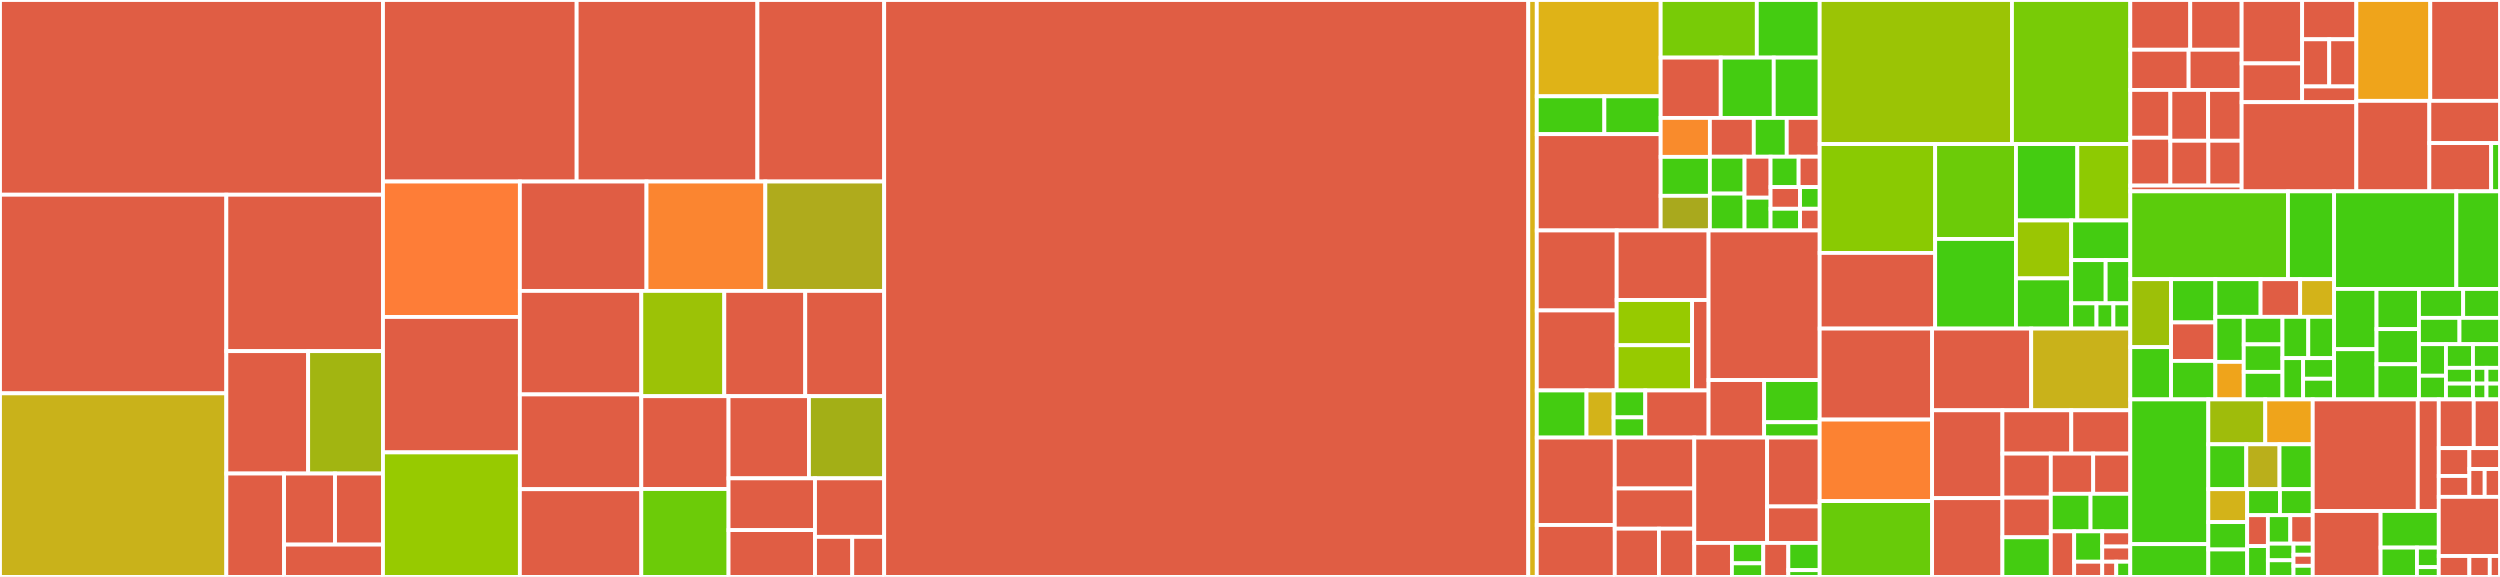 <svg baseProfile="full" width="650" height="150" viewBox="0 0 650 150" version="1.1"
xmlns="http://www.w3.org/2000/svg" xmlns:ev="http://www.w3.org/2001/xml-events"
xmlns:xlink="http://www.w3.org/1999/xlink">

<rect x="0" y="0" width="650" height="150" fill="#333333" stroke="none"/>

<style>rect.s{mask:url(#mask);}</style>
<defs>
  <pattern id="white" width="4" height="4" patternUnits="userSpaceOnUse" patternTransform="rotate(45)">
    <rect width="2" height="2" transform="translate(0,0)" fill="white"></rect>
  </pattern>
  <mask id="mask">
    <rect x="0" y="0" width="100%" height="100%" fill="url(#white)"></rect>
  </mask>
</defs>

<rect x="0" y="0" width="99.579" height="50.627" fill="#e05d44" stroke="white" stroke-width="1" class=" tooltipped" data-content="sagas/requests/transactionRequest.js"><title>sagas/requests/transactionRequest.js</title></rect>
<rect x="0" y="50.627" width="58.849" height="51.645" fill="#e05d44" stroke="white" stroke-width="1" class=" tooltipped" data-content="sagas/requests/index.js"><title>sagas/requests/index.js</title></rect>
<rect x="0" y="102.271" width="58.849" height="47.729" fill="#c9b21a" stroke="white" stroke-width="1" class=" tooltipped" data-content="sagas/requests/disclosureRequest.js"><title>sagas/requests/disclosureRequest.js</title></rect>
<rect x="58.849" y="50.627" width="40.73" height="40.669" fill="#e05d44" stroke="white" stroke-width="1" class=" tooltipped" data-content="sagas/requests/eip712Request.js"><title>sagas/requests/eip712Request.js</title></rect>
<rect x="58.849" y="91.296" width="21.27" height="31.828" fill="#e05d44" stroke="white" stroke-width="1" class=" tooltipped" data-content="sagas/requests/personalSignRequest.js"><title>sagas/requests/personalSignRequest.js</title></rect>
<rect x="80.119" y="91.296" width="19.46" height="31.828" fill="#a2b511" stroke="white" stroke-width="1" class=" tooltipped" data-content="sagas/requests/addAttestations.js"><title>sagas/requests/addAttestations.js</title></rect>
<rect x="58.849" y="123.123" width="15.006" height="26.877" fill="#e05d44" stroke="white" stroke-width="1" class=" tooltipped" data-content="sagas/requests/verificationSignRequest.js"><title>sagas/requests/verificationSignRequest.js</title></rect>
<rect x="73.855" y="123.123" width="13.252" height="18.478" fill="#e05d44" stroke="white" stroke-width="1" class=" tooltipped" data-content="sagas/requests/connectionRequest.js"><title>sagas/requests/connectionRequest.js</title></rect>
<rect x="87.107" y="123.123" width="12.472" height="18.478" fill="#e05d44" stroke="white" stroke-width="1" class=" tooltipped" data-content="sagas/requests/propertyRequest.js"><title>sagas/requests/propertyRequest.js</title></rect>
<rect x="73.855" y="141.601" width="25.724" height="8.399" fill="#e05d44" stroke="white" stroke-width="1" class=" tooltipped" data-content="sagas/requests/infoRequest.js"><title>sagas/requests/infoRequest.js</title></rect>
<rect x="99.579" y="0" width="50.353" height="47.2" fill="#e05d44" stroke="white" stroke-width="1" class=" tooltipped" data-content="sagas/blockchain.js"><title>sagas/blockchain.js</title></rect>
<rect x="149.932" y="0" width="46.996" height="47.2" fill="#e05d44" stroke="white" stroke-width="1" class=" tooltipped" data-content="sagas/hubSaga.js"><title>sagas/hubSaga.js</title></rect>
<rect x="196.928" y="0" width="32.958" height="47.2" fill="#e05d44" stroke="white" stroke-width="1" class=" tooltipped" data-content="sagas/persona.js"><title>sagas/persona.js</title></rect>
<rect x="99.579" y="47.2" width="35.589" height="35.211" fill="#fe7d37" stroke="white" stroke-width="1" class=" tooltipped" data-content="sagas/keychain.js"><title>sagas/keychain.js</title></rect>
<rect x="99.579" y="82.411" width="35.589" height="35.211" fill="#e05d44" stroke="white" stroke-width="1" class=" tooltipped" data-content="sagas/notifications.js"><title>sagas/notifications.js</title></rect>
<rect x="99.579" y="117.622" width="35.589" height="32.378" fill="#97ca00" stroke="white" stroke-width="1" class=" tooltipped" data-content="sagas/migrationsSaga.ts"><title>sagas/migrationsSaga.ts</title></rect>
<rect x="135.168" y="47.2" width="32.923" height="28.437" fill="#e05d44" stroke="white" stroke-width="1" class=" tooltipped" data-content="sagas/stateSaver.js"><title>sagas/stateSaver.js</title></rect>
<rect x="168.092" y="47.2" width="30.897" height="28.437" fill="#fb8530" stroke="white" stroke-width="1" class=" tooltipped" data-content="sagas/pututu.js"><title>sagas/pututu.js</title></rect>
<rect x="198.989" y="47.2" width="30.897" height="28.437" fill="#afab1c" stroke="white" stroke-width="1" class=" tooltipped" data-content="sagas/migrations/MigrateLegacy.ts"><title>sagas/migrations/MigrateLegacy.ts</title></rect>
<rect x="135.168" y="75.637" width="31.573" height="26.917" fill="#e05d44" stroke="white" stroke-width="1" class=" tooltipped" data-content="sagas/startupSaga.js"><title>sagas/startupSaga.js</title></rect>
<rect x="135.168" y="102.554" width="31.573" height="24.636" fill="#e05d44" stroke="white" stroke-width="1" class=" tooltipped" data-content="sagas/metrics.js"><title>sagas/metrics.js</title></rect>
<rect x="135.168" y="127.189" width="31.573" height="22.811" fill="#e05d44" stroke="white" stroke-width="1" class=" tooltipped" data-content="sagas/jwt.js"><title>sagas/jwt.js</title></rect>
<rect x="166.741" y="75.637" width="21.575" height="27.373" fill="#9cc206" stroke="white" stroke-width="1" class=" tooltipped" data-content="sagas/recoverySaga.js"><title>sagas/recoverySaga.js</title></rect>
<rect x="188.316" y="75.637" width="21.048" height="27.373" fill="#e05d44" stroke="white" stroke-width="1" class=" tooltipped" data-content="sagas/identitySaga.js"><title>sagas/identitySaga.js</title></rect>
<rect x="209.364" y="75.637" width="20.522" height="27.373" fill="#e05d44" stroke="white" stroke-width="1" class=" tooltipped" data-content="sagas/sensui.js"><title>sagas/sensui.js</title></rect>
<rect x="166.741" y="103.01" width="22.683" height="24.13" fill="#e05d44" stroke="white" stroke-width="1" class=" tooltipped" data-content="sagas/featureFlagsSaga.js"><title>sagas/featureFlagsSaga.js</title></rect>
<rect x="166.741" y="127.14" width="22.683" height="22.86" fill="#6ccb08" stroke="white" stroke-width="1" class=" tooltipped" data-content="sagas/encryption.js"><title>sagas/encryption.js</title></rect>
<rect x="189.424" y="103.01" width="20.905" height="21.359" fill="#e05d44" stroke="white" stroke-width="1" class=" tooltipped" data-content="sagas/eventLogs.js"><title>sagas/eventLogs.js</title></rect>
<rect x="210.33" y="103.01" width="19.557" height="21.359" fill="#a3af16" stroke="white" stroke-width="1" class=" tooltipped" data-content="sagas/unnu.js"><title>sagas/unnu.js</title></rect>
<rect x="189.424" y="124.369" width="22.479" height="13.456" fill="#e05d44" stroke="white" stroke-width="1" class=" tooltipped" data-content="sagas/debugSaga.js"><title>sagas/debugSaga.js</title></rect>
<rect x="189.424" y="137.825" width="22.479" height="12.175" fill="#e05d44" stroke="white" stroke-width="1" class=" tooltipped" data-content="sagas/vcSaga.js"><title>sagas/vcSaga.js</title></rect>
<rect x="211.903" y="124.369" width="17.983" height="15.218" fill="#e05d44" stroke="white" stroke-width="1" class=" tooltipped" data-content="sagas/networkState.js"><title>sagas/networkState.js</title></rect>
<rect x="211.903" y="139.587" width="9.683" height="10.413" fill="#e05d44" stroke="white" stroke-width="1" class=" tooltipped" data-content="sagas/index.js"><title>sagas/index.js</title></rect>
<rect x="221.586" y="139.587" width="8.3" height="10.413" fill="#e05d44" stroke="white" stroke-width="1" class=" tooltipped" data-content="sagas/permissionsSaga.js"><title>sagas/permissionsSaga.js</title></rect>
<rect x="229.886" y="0" width="167.469" height="150.0" fill="#e05d44" stroke="white" stroke-width="1" class=" tooltipped" data-content="vendor/nacl-fast.js"><title>vendor/nacl-fast.js</title></rect>
<rect x="397.356" y="0" width="2.209" height="150" fill="#d9b318" stroke="white" stroke-width="1" class=" tooltipped" data-content="vendor/nacl-util.js"><title>vendor/nacl-util.js</title></rect>
<rect x="399.564" y="0" width="32.211" height="25.042" fill="#dfb317" stroke="white" stroke-width="1" class=" tooltipped" data-content="components/shared/KeyboardAware/KeyboardAwareBase.js"><title>components/shared/KeyboardAware/KeyboardAwareBase.js</title></rect>
<rect x="399.564" y="25.042" width="17.57" height="9.838" fill="#4c1" stroke="white" stroke-width="1" class=" tooltipped" data-content="components/shared/KeyboardAware/KeyboardAwareScrollView.js"><title>components/shared/KeyboardAware/KeyboardAwareScrollView.js</title></rect>
<rect x="417.134" y="25.042" width="14.641" height="9.838" fill="#4c1" stroke="white" stroke-width="1" class=" tooltipped" data-content="components/shared/KeyboardAware/KeyboardAwareListView.js"><title>components/shared/KeyboardAware/KeyboardAwareListView.js</title></rect>
<rect x="399.564" y="34.88" width="32.211" height="25.042" fill="#e05d44" stroke="white" stroke-width="1" class=" tooltipped" data-content="components/shared/NestedInfo.js"><title>components/shared/NestedInfo.js</title></rect>
<rect x="431.775" y="0" width="24.999" height="14.98" fill="#78cb06" stroke="white" stroke-width="1" class=" tooltipped" data-content="components/shared/Button.js"><title>components/shared/Button.js</title></rect>
<rect x="456.774" y="0" width="16.346" height="14.98" fill="#4c1" stroke="white" stroke-width="1" class=" tooltipped" data-content="components/shared/Avatar.js"><title>components/shared/Avatar.js</title></rect>
<rect x="431.775" y="14.98" width="15.619" height="15.677" fill="#e05d44" stroke="white" stroke-width="1" class=" tooltipped" data-content="components/shared/NetworkStatusBar.js"><title>components/shared/NetworkStatusBar.js</title></rect>
<rect x="447.394" y="14.98" width="13.782" height="15.677" fill="#4c1" stroke="white" stroke-width="1" class=" tooltipped" data-content="components/shared/ProcessCard.js"><title>components/shared/ProcessCard.js</title></rect>
<rect x="461.176" y="14.98" width="11.944" height="15.677" fill="#4c1" stroke="white" stroke-width="1" class=" tooltipped" data-content="components/shared/MenuItem.js"><title>components/shared/MenuItem.js</title></rect>
<rect x="431.775" y="30.658" width="12.797" height="10.13" fill="#f98b2c" stroke="white" stroke-width="1" class=" tooltipped" data-content="components/shared/TextInput.js"><title>components/shared/TextInput.js</title></rect>
<rect x="431.775" y="40.787" width="12.797" height="10.13" fill="#4c1" stroke="white" stroke-width="1" class=" tooltipped" data-content="components/shared/CountrySelector.js"><title>components/shared/CountrySelector.js</title></rect>
<rect x="431.775" y="50.917" width="12.797" height="9.004" fill="#a9a91d" stroke="white" stroke-width="1" class=" tooltipped" data-content="components/shared/Text.js"><title>components/shared/Text.js</title></rect>
<rect x="444.572" y="30.658" width="11.419" height="10.091" fill="#e05d44" stroke="white" stroke-width="1" class=" tooltipped" data-content="components/shared/NavigatableScreen.js"><title>components/shared/NavigatableScreen.js</title></rect>
<rect x="455.991" y="30.658" width="8.564" height="10.091" fill="#4c1" stroke="white" stroke-width="1" class=" tooltipped" data-content="components/shared/Status.js"><title>components/shared/Status.js</title></rect>
<rect x="464.556" y="30.658" width="8.564" height="10.091" fill="#e05d44" stroke="white" stroke-width="1" class=" tooltipped" data-content="components/shared/Checkbox.js"><title>components/shared/Checkbox.js</title></rect>
<rect x="444.572" y="40.749" width="9.015" height="9.587" fill="#4c1" stroke="white" stroke-width="1" class=" tooltipped" data-content="components/shared/ClosableModal.js"><title>components/shared/ClosableModal.js</title></rect>
<rect x="444.572" y="50.335" width="9.015" height="9.587" fill="#4c1" stroke="white" stroke-width="1" class=" tooltipped" data-content="components/shared/MenuItemSwitch.js"><title>components/shared/MenuItemSwitch.js</title></rect>
<rect x="453.587" y="40.749" width="6.761" height="10.652" fill="#e05d44" stroke="white" stroke-width="1" class=" tooltipped" data-content="components/shared/AccountTile.js"><title>components/shared/AccountTile.js</title></rect>
<rect x="453.587" y="51.4" width="6.761" height="8.521" fill="#4c1" stroke="white" stroke-width="1" class=" tooltipped" data-content="components/shared/Fab.js"><title>components/shared/Fab.js</title></rect>
<rect x="460.349" y="40.749" width="7.298" height="7.895" fill="#4c1" stroke="white" stroke-width="1" class=" tooltipped" data-content="components/shared/AccountTileSmall.js"><title>components/shared/AccountTileSmall.js</title></rect>
<rect x="467.647" y="40.749" width="5.473" height="7.895" fill="#e05d44" stroke="white" stroke-width="1" class=" tooltipped" data-content="components/shared/NavBarTitle.js"><title>components/shared/NavBarTitle.js</title></rect>
<rect x="460.349" y="48.643" width="7.663" height="5.639" fill="#e05d44" stroke="white" stroke-width="1" class=" tooltipped" data-content="components/shared/QRCodeModal.js"><title>components/shared/QRCodeModal.js</title></rect>
<rect x="460.349" y="54.283" width="7.663" height="5.639" fill="#4c1" stroke="white" stroke-width="1" class=" tooltipped" data-content="components/shared/AvatarNameHeader.js"><title>components/shared/AvatarNameHeader.js</title></rect>
<rect x="468.012" y="48.643" width="5.109" height="5.639" fill="#4c1" stroke="white" stroke-width="1" class=" tooltipped" data-content="components/shared/Menu.js"><title>components/shared/Menu.js</title></rect>
<rect x="468.012" y="54.283" width="5.109" height="5.639" fill="#e05d44" stroke="white" stroke-width="1" class=" tooltipped" data-content="components/shared/Modal.js"><title>components/shared/Modal.js</title></rect>
<rect x="399.564" y="59.922" width="20.776" height="20.799" fill="#e05d44" stroke="white" stroke-width="1" class=" tooltipped" data-content="components/Request/types/Eip712SignCard.js"><title>components/Request/types/Eip712SignCard.js</title></rect>
<rect x="399.564" y="80.72" width="20.776" height="20.799" fill="#e05d44" stroke="white" stroke-width="1" class=" tooltipped" data-content="components/Request/types/PersonalSignCard.js"><title>components/Request/types/PersonalSignCard.js</title></rect>
<rect x="420.34" y="59.922" width="23.892" height="18.086" fill="#e05d44" stroke="white" stroke-width="1" class=" tooltipped" data-content="components/Request/types/VerificationSignCard.js"><title>components/Request/types/VerificationSignCard.js</title></rect>
<rect x="420.34" y="78.008" width="19.604" height="11.756" fill="#97ca00" stroke="white" stroke-width="1" class=" tooltipped" data-content="components/Request/types/NetworkCard.js"><title>components/Request/types/NetworkCard.js</title></rect>
<rect x="420.34" y="89.763" width="19.604" height="11.756" fill="#97ca00" stroke="white" stroke-width="1" class=" tooltipped" data-content="components/Request/types/ConnectionCard.js"><title>components/Request/types/ConnectionCard.js</title></rect>
<rect x="439.944" y="78.008" width="4.288" height="23.512" fill="#e05d44" stroke="white" stroke-width="1" class=" tooltipped" data-content="components/Request/types/PropertyCard.js"><title>components/Request/types/PropertyCard.js</title></rect>
<rect x="399.564" y="101.519" width="12.93" height="12.254" fill="#4c1" stroke="white" stroke-width="1" class=" tooltipped" data-content="components/Request/partials/InteractionStats.js"><title>components/Request/partials/InteractionStats.js</title></rect>
<rect x="412.495" y="101.519" width="7.053" height="12.254" fill="#d3b319" stroke="white" stroke-width="1" class=" tooltipped" data-content="components/Request/partials/RequestItem.js"><title>components/Request/partials/RequestItem.js</title></rect>
<rect x="419.547" y="101.519" width="8.228" height="7.002" fill="#4c1" stroke="white" stroke-width="1" class=" tooltipped" data-content="components/Request/partials/CardStateBox.js"><title>components/Request/partials/CardStateBox.js</title></rect>
<rect x="419.547" y="108.521" width="8.228" height="5.252" fill="#4c1" stroke="white" stroke-width="1" class=" tooltipped" data-content="components/Request/partials/DataFlowHeader.js"><title>components/Request/partials/DataFlowHeader.js</title></rect>
<rect x="427.776" y="101.519" width="16.457" height="12.254" fill="#e05d44" stroke="white" stroke-width="1" class=" tooltipped" data-content="components/Request/index.js"><title>components/Request/index.js</title></rect>
<rect x="444.233" y="59.922" width="28.887" height="38.893" fill="#e05d44" stroke="white" stroke-width="1" class=" tooltipped" data-content="components/newRequest/types/transaction/TransactionCard.js"><title>components/newRequest/types/transaction/TransactionCard.js</title></rect>
<rect x="444.233" y="98.814" width="14.444" height="14.959" fill="#e05d44" stroke="white" stroke-width="1" class=" tooltipped" data-content="components/newRequest/partials/RequestItem.js"><title>components/newRequest/partials/RequestItem.js</title></rect>
<rect x="458.676" y="98.814" width="14.444" height="10.97" fill="#4c1" stroke="white" stroke-width="1" class=" tooltipped" data-content="components/newRequest/partials/InteractionStats.js"><title>components/newRequest/partials/InteractionStats.js</title></rect>
<rect x="458.676" y="109.784" width="14.444" height="3.989" fill="#4c1" stroke="white" stroke-width="1" class=" tooltipped" data-content="components/newRequest/partials/CardStateBox.js"><title>components/newRequest/partials/CardStateBox.js</title></rect>
<rect x="399.564" y="113.773" width="20.278" height="22.731" fill="#e05d44" stroke="white" stroke-width="1" class=" tooltipped" data-content="components/Backup/SeedBackupConfirm.js"><title>components/Backup/SeedBackupConfirm.js</title></rect>
<rect x="399.564" y="136.504" width="20.278" height="13.496" fill="#e05d44" stroke="white" stroke-width="1" class=" tooltipped" data-content="components/Backup/DataBackupInstructions.js"><title>components/Backup/DataBackupInstructions.js</title></rect>
<rect x="419.842" y="113.773" width="20.675" height="13.237" fill="#e05d44" stroke="white" stroke-width="1" class=" tooltipped" data-content="components/Backup/SeedBackupInstructions.js"><title>components/Backup/SeedBackupInstructions.js</title></rect>
<rect x="419.842" y="127.01" width="20.675" height="10.45" fill="#e05d44" stroke="white" stroke-width="1" class=" tooltipped" data-content="components/Backup/SeedBackupPhrase.js"><title>components/Backup/SeedBackupPhrase.js</title></rect>
<rect x="419.842" y="137.46" width="11.486" height="12.54" fill="#e05d44" stroke="white" stroke-width="1" class=" tooltipped" data-content="components/Backup/SeedBackupSuccess.js"><title>components/Backup/SeedBackupSuccess.js</title></rect>
<rect x="431.328" y="137.46" width="9.189" height="12.54" fill="#e05d44" stroke="white" stroke-width="1" class=" tooltipped" data-content="components/Backup/DataBackupSuccess.js"><title>components/Backup/DataBackupSuccess.js</title></rect>
<rect x="440.517" y="113.773" width="18.931" height="27.391" fill="#e05d44" stroke="white" stroke-width="1" class=" tooltipped" data-content="components/Recovery/SeedRecoveryPhrase.js"><title>components/Recovery/SeedRecoveryPhrase.js</title></rect>
<rect x="459.448" y="113.773" width="13.672" height="17.91" fill="#e05d44" stroke="white" stroke-width="1" class=" tooltipped" data-content="components/Recovery/SeedRecoverySuccess.js"><title>components/Recovery/SeedRecoverySuccess.js</title></rect>
<rect x="459.448" y="131.683" width="13.672" height="9.482" fill="#e05d44" stroke="white" stroke-width="1" class=" tooltipped" data-content="components/Recovery/SeedRecoveryInstructions.js"><title>components/Recovery/SeedRecoveryInstructions.js</title></rect>
<rect x="440.517" y="141.164" width="9.781" height="8.836" fill="#e05d44" stroke="white" stroke-width="1" class=" tooltipped" data-content="components/testHelpers/FakeNavigator.js"><title>components/testHelpers/FakeNavigator.js</title></rect>
<rect x="450.298" y="141.164" width="8.151" height="5.302" fill="#4c1" stroke="white" stroke-width="1" class=" tooltipped" data-content="components/testHelpers/fakeStore.js"><title>components/testHelpers/fakeStore.js</title></rect>
<rect x="450.298" y="146.466" width="8.151" height="3.534" fill="#4c1" stroke="white" stroke-width="1" class=" tooltipped" data-content="components/testHelpers/FakeProvider.js"><title>components/testHelpers/FakeProvider.js</title></rect>
<rect x="458.449" y="141.164" width="6.521" height="8.836" fill="#e05d44" stroke="white" stroke-width="1" class=" tooltipped" data-content="components/Migrations/MigrationComplete.js"><title>components/Migrations/MigrationComplete.js</title></rect>
<rect x="464.969" y="141.164" width="8.151" height="7.069" fill="#4c1" stroke="white" stroke-width="1" class=" tooltipped" data-content="components/Verifications/ExpirationItem.js"><title>components/Verifications/ExpirationItem.js</title></rect>
<rect x="464.969" y="148.233" width="8.151" height="1.767" fill="#4c1" stroke="white" stroke-width="1" class=" tooltipped" data-content="components/AuthenticationScreenModule.android.js"><title>components/AuthenticationScreenModule.android.js</title></rect>
<rect x="473.12" y="0" width="49.993" height="37.455" fill="#9bc405" stroke="white" stroke-width="1" class=" tooltipped" data-content="selectors/identities.js"><title>selectors/identities.js</title></rect>
<rect x="523.113" y="0" width="30.765" height="37.455" fill="#78cb06" stroke="white" stroke-width="1" class=" tooltipped" data-content="selectors/chains.js"><title>selectors/chains.js</title></rect>
<rect x="473.12" y="37.455" width="30.022" height="28.307" fill="#8aca02" stroke="white" stroke-width="1" class=" tooltipped" data-content="selectors/attestations.js"><title>selectors/attestations.js</title></rect>
<rect x="473.12" y="65.763" width="30.022" height="19.671" fill="#e05d44" stroke="white" stroke-width="1" class=" tooltipped" data-content="selectors/vc.js"><title>selectors/vc.js</title></rect>
<rect x="503.142" y="37.455" width="21.015" height="24.675" fill="#6ccb08" stroke="white" stroke-width="1" class=" tooltipped" data-content="selectors/requests.js"><title>selectors/requests.js</title></rect>
<rect x="503.142" y="62.13" width="21.015" height="23.304" fill="#4c1" stroke="white" stroke-width="1" class=" tooltipped" data-content="selectors/activities.js"><title>selectors/activities.js</title></rect>
<rect x="524.157" y="37.455" width="15.948" height="19.87" fill="#4c1" stroke="white" stroke-width="1" class=" tooltipped" data-content="selectors/processStatus.js"><title>selectors/processStatus.js</title></rect>
<rect x="540.105" y="37.455" width="13.773" height="19.87" fill="#8eca02" stroke="white" stroke-width="1" class=" tooltipped" data-content="selectors/hdWallet.js"><title>selectors/hdWallet.js</title></rect>
<rect x="524.157" y="57.325" width="14.348" height="15.058" fill="#9ac603" stroke="white" stroke-width="1" class=" tooltipped" data-content="selectors/migrations.ts"><title>selectors/migrations.ts</title></rect>
<rect x="524.157" y="72.384" width="14.348" height="13.05" fill="#4c1" stroke="white" stroke-width="1" class=" tooltipped" data-content="selectors/hubs.js"><title>selectors/hubs.js</title></rect>
<rect x="538.505" y="57.325" width="15.373" height="10.307" fill="#4c1" stroke="white" stroke-width="1" class=" tooltipped" data-content="selectors/recovery.js"><title>selectors/recovery.js</title></rect>
<rect x="538.505" y="67.632" width="8.968" height="11.243" fill="#4c1" stroke="white" stroke-width="1" class=" tooltipped" data-content="selectors/snsRegistrationStatus.js"><title>selectors/snsRegistrationStatus.js</title></rect>
<rect x="547.473" y="67.632" width="6.405" height="11.243" fill="#4c1" stroke="white" stroke-width="1" class=" tooltipped" data-content="selectors/eventLogs.js"><title>selectors/eventLogs.js</title></rect>
<rect x="538.505" y="78.875" width="6.588" height="6.559" fill="#4c1" stroke="white" stroke-width="1" class=" tooltipped" data-content="selectors/scanner.js"><title>selectors/scanner.js</title></rect>
<rect x="545.093" y="78.875" width="4.392" height="6.559" fill="#4c1" stroke="white" stroke-width="1" class=" tooltipped" data-content="selectors/settings.js"><title>selectors/settings.js</title></rect>
<rect x="549.486" y="78.875" width="4.392" height="6.559" fill="#4c1" stroke="white" stroke-width="1" class=" tooltipped" data-content="selectors/featureFlags.js"><title>selectors/featureFlags.js</title></rect>
<rect x="473.12" y="85.434" width="29.225" height="23.658" fill="#e05d44" stroke="white" stroke-width="1" class=" tooltipped" data-content="utilities/photoSelection.js"><title>utilities/photoSelection.js</title></rect>
<rect x="473.12" y="109.092" width="29.225" height="21.193" fill="#fc8232" stroke="white" stroke-width="1" class=" tooltipped" data-content="utilities/native_signer.js"><title>utilities/native_signer.js</title></rect>
<rect x="473.12" y="130.285" width="29.225" height="19.715" fill="#68cb09" stroke="white" stroke-width="1" class=" tooltipped" data-content="utilities/parseClaims.ts"><title>utilities/parseClaims.ts</title></rect>
<rect x="502.345" y="85.434" width="25.767" height="21.242" fill="#e05d44" stroke="white" stroke-width="1" class=" tooltipped" data-content="utilities/mock_native_module.js"><title>utilities/mock_native_module.js</title></rect>
<rect x="528.111" y="85.434" width="25.767" height="21.242" fill="#c9b21a" stroke="white" stroke-width="1" class=" tooltipped" data-content="utilities/native_meta_signer.js"><title>utilities/native_meta_signer.js</title></rect>
<rect x="502.345" y="106.676" width="18.286" height="22.843" fill="#e05d44" stroke="white" stroke-width="1" class=" tooltipped" data-content="utilities/ipfs.js"><title>utilities/ipfs.js</title></rect>
<rect x="502.345" y="129.52" width="18.286" height="20.48" fill="#e05d44" stroke="white" stroke-width="1" class=" tooltipped" data-content="utilities/requestScreenManager.ts"><title>utilities/requestScreenManager.ts</title></rect>
<rect x="520.631" y="106.676" width="17.902" height="11.264" fill="#e05d44" stroke="white" stroke-width="1" class=" tooltipped" data-content="utilities/performCallback.js"><title>utilities/performCallback.js</title></rect>
<rect x="538.533" y="106.676" width="15.345" height="11.264" fill="#e05d44" stroke="white" stroke-width="1" class=" tooltipped" data-content="utilities/fetchMarketplace.ts"><title>utilities/fetchMarketplace.ts</title></rect>
<rect x="520.631" y="117.941" width="12.58" height="11.45" fill="#e05d44" stroke="white" stroke-width="1" class=" tooltipped" data-content="utilities/cache.js"><title>utilities/cache.js</title></rect>
<rect x="520.631" y="129.39" width="12.58" height="10.305" fill="#e05d44" stroke="white" stroke-width="1" class=" tooltipped" data-content="utilities/4bytes.js"><title>utilities/4bytes.js</title></rect>
<rect x="520.631" y="139.695" width="12.58" height="10.305" fill="#4c1" stroke="white" stroke-width="1" class=" tooltipped" data-content="utilities/networks.js"><title>utilities/networks.js</title></rect>
<rect x="533.211" y="117.941" width="11.023" height="10.454" fill="#e05d44" stroke="white" stroke-width="1" class=" tooltipped" data-content="utilities/trackid.js"><title>utilities/trackid.js</title></rect>
<rect x="544.233" y="117.941" width="9.645" height="10.454" fill="#e05d44" stroke="white" stroke-width="1" class=" tooltipped" data-content="utilities/uuid.js"><title>utilities/uuid.js</title></rect>
<rect x="533.211" y="128.395" width="10.334" height="9.757" fill="#4c1" stroke="white" stroke-width="1" class=" tooltipped" data-content="utilities/dateChecker.ts"><title>utilities/dateChecker.ts</title></rect>
<rect x="543.544" y="128.395" width="10.334" height="9.757" fill="#4c1" stroke="white" stroke-width="1" class=" tooltipped" data-content="utilities/getInitials.js"><title>utilities/getInitials.js</title></rect>
<rect x="533.211" y="138.152" width="6.079" height="11.848" fill="#e05d44" stroke="white" stroke-width="1" class=" tooltipped" data-content="utilities/string.js"><title>utilities/string.js</title></rect>
<rect x="539.289" y="138.152" width="7.294" height="7.899" fill="#4c1" stroke="white" stroke-width="1" class=" tooltipped" data-content="utilities/countries.js"><title>utilities/countries.js</title></rect>
<rect x="539.289" y="146.051" width="7.294" height="3.949" fill="#e05d44" stroke="white" stroke-width="1" class=" tooltipped" data-content="utilities/performance.js"><title>utilities/performance.js</title></rect>
<rect x="546.584" y="138.152" width="7.294" height="3.949" fill="#e05d44" stroke="white" stroke-width="1" class=" tooltipped" data-content="utilities/analytics.ios.js"><title>utilities/analytics.ios.js</title></rect>
<rect x="546.584" y="142.101" width="7.294" height="3.949" fill="#e05d44" stroke="white" stroke-width="1" class=" tooltipped" data-content="utilities/analytics.android.js"><title>utilities/analytics.android.js</title></rect>
<rect x="546.584" y="146.051" width="3.647" height="3.949" fill="#e05d44" stroke="white" stroke-width="1" class=" tooltipped" data-content="utilities/sampleClaims.js"><title>utilities/sampleClaims.js</title></rect>
<rect x="550.231" y="146.051" width="3.647" height="3.949" fill="#4c1" stroke="white" stroke-width="1" class=" tooltipped" data-content="utilities/verifiedByUport.js"><title>utilities/verifiedByUport.js</title></rect>
<rect x="553.878" y="0" width="15.59" height="12.935" fill="#e05d44" stroke="white" stroke-width="1" class=" tooltipped" data-content="screens/notifications/variants/TransactionNotification.js"><title>screens/notifications/variants/TransactionNotification.js</title></rect>
<rect x="569.468" y="0" width="13.363" height="12.935" fill="#e05d44" stroke="white" stroke-width="1" class=" tooltipped" data-content="screens/notifications/variants/AttestationNotification.js"><title>screens/notifications/variants/AttestationNotification.js</title></rect>
<rect x="553.878" y="12.935" width="15.166" height="10.448" fill="#e05d44" stroke="white" stroke-width="1" class=" tooltipped" data-content="screens/notifications/variants/DisclosureNotification.js"><title>screens/notifications/variants/DisclosureNotification.js</title></rect>
<rect x="569.044" y="12.935" width="13.787" height="10.448" fill="#e05d44" stroke="white" stroke-width="1" class=" tooltipped" data-content="screens/notifications/variants/NetworkNotification.js"><title>screens/notifications/variants/NetworkNotification.js</title></rect>
<rect x="553.878" y="23.383" width="10.423" height="12.438" fill="#e05d44" stroke="white" stroke-width="1" class=" tooltipped" data-content="screens/notifications/variants/InformationNotification.js"><title>screens/notifications/variants/InformationNotification.js</title></rect>
<rect x="553.878" y="35.82" width="10.423" height="12.438" fill="#e05d44" stroke="white" stroke-width="1" class=" tooltipped" data-content="screens/notifications/variants/SignTypedDataNotification.js"><title>screens/notifications/variants/SignTypedDataNotification.js</title></rect>
<rect x="564.301" y="23.383" width="9.81" height="13.215" fill="#e05d44" stroke="white" stroke-width="1" class=" tooltipped" data-content="screens/notifications/variants/VerificationSignNotification.js"><title>screens/notifications/variants/VerificationSignNotification.js</title></rect>
<rect x="574.111" y="23.383" width="8.72" height="13.215" fill="#e05d44" stroke="white" stroke-width="1" class=" tooltipped" data-content="screens/notifications/variants/InfoNotification.js"><title>screens/notifications/variants/InfoNotification.js</title></rect>
<rect x="564.301" y="36.598" width="9.882" height="11.66" fill="#e05d44" stroke="white" stroke-width="1" class=" tooltipped" data-content="screens/notifications/variants/ConnectionNotification.js"><title>screens/notifications/variants/ConnectionNotification.js</title></rect>
<rect x="574.183" y="36.598" width="8.647" height="11.66" fill="#e05d44" stroke="white" stroke-width="1" class=" tooltipped" data-content="screens/notifications/variants/RecoveryNotification.js"><title>screens/notifications/variants/RecoveryNotification.js</title></rect>
<rect x="553.878" y="48.258" width="28.952" height="1.493" fill="#e05d44" stroke="white" stroke-width="1" class=" tooltipped" data-content="screens/notifications/Notification.js"><title>screens/notifications/Notification.js</title></rect>
<rect x="582.83" y="0" width="15.724" height="16.489" fill="#e05d44" stroke="white" stroke-width="1" class=" tooltipped" data-content="screens/settings/UportId.js"><title>screens/settings/UportId.js</title></rect>
<rect x="582.83" y="16.489" width="15.724" height="10.077" fill="#e05d44" stroke="white" stroke-width="1" class=" tooltipped" data-content="screens/settings/SeedAddresses.js"><title>screens/settings/SeedAddresses.js</title></rect>
<rect x="598.554" y="0" width="14.097" height="10.218" fill="#e05d44" stroke="white" stroke-width="1" class=" tooltipped" data-content="screens/settings/HubStatus.js"><title>screens/settings/HubStatus.js</title></rect>
<rect x="598.554" y="10.218" width="7.049" height="12.261" fill="#e05d44" stroke="white" stroke-width="1" class=" tooltipped" data-content="screens/settings/Network.js"><title>screens/settings/Network.js</title></rect>
<rect x="605.603" y="10.218" width="7.049" height="12.261" fill="#e05d44" stroke="white" stroke-width="1" class=" tooltipped" data-content="screens/settings/StatusMessages.js"><title>screens/settings/StatusMessages.js</title></rect>
<rect x="598.554" y="22.479" width="14.097" height="4.087" fill="#e05d44" stroke="white" stroke-width="1" class=" tooltipped" data-content="screens/settings/TryUport.js"><title>screens/settings/TryUport.js</title></rect>
<rect x="582.83" y="26.566" width="29.821" height="23.185" fill="#e05d44" stroke="white" stroke-width="1" class=" tooltipped" data-content="screens/index.ts"><title>screens/index.ts</title></rect>
<rect x="612.651" y="0" width="19.224" height="26.225" fill="#efa41b" stroke="white" stroke-width="1" class=" tooltipped" data-content="screens/requests/disclosure/DisclosureRequestModel.ts"><title>screens/requests/disclosure/DisclosureRequestModel.ts</title></rect>
<rect x="631.875" y="0" width="18.125" height="26.225" fill="#e05d44" stroke="white" stroke-width="1" class=" tooltipped" data-content="screens/Notifications.js"><title>screens/Notifications.js</title></rect>
<rect x="612.651" y="26.225" width="18.98" height="23.525" fill="#e05d44" stroke="white" stroke-width="1" class=" tooltipped" data-content="screens/Credential.js"><title>screens/Credential.js</title></rect>
<rect x="631.632" y="26.225" width="18.368" height="10.978" fill="#e05d44" stroke="white" stroke-width="1" class=" tooltipped" data-content="screens/Contacts.js"><title>screens/Contacts.js</title></rect>
<rect x="631.632" y="37.203" width="16.072" height="12.547" fill="#e05d44" stroke="white" stroke-width="1" class=" tooltipped" data-content="screens/onboarding/SecurityBlock.js"><title>screens/onboarding/SecurityBlock.js</title></rect>
<rect x="647.704" y="37.203" width="2.296" height="12.547" fill="#4c1" stroke="white" stroke-width="1" class=" tooltipped" data-content="screens/Screens.ts"><title>screens/Screens.ts</title></rect>
<rect x="553.878" y="49.75" width="41.002" height="22.834" fill="#5bcc0c" stroke="white" stroke-width="1" class=" tooltipped" data-content="reducers/uportReducer.js"><title>reducers/uportReducer.js</title></rect>
<rect x="594.88" y="49.75" width="11.985" height="22.834" fill="#4c1" stroke="white" stroke-width="1" class=" tooltipped" data-content="reducers/migrationsReducer.ts"><title>reducers/migrationsReducer.ts</title></rect>
<rect x="553.878" y="72.585" width="10.597" height="17.67" fill="#9dc008" stroke="white" stroke-width="1" class=" tooltipped" data-content="reducers/HDWalletReducer.js"><title>reducers/HDWalletReducer.js</title></rect>
<rect x="553.878" y="90.254" width="10.597" height="13.592" fill="#4c1" stroke="white" stroke-width="1" class=" tooltipped" data-content="reducers/processStatusReducer.js"><title>reducers/processStatusReducer.js</title></rect>
<rect x="564.475" y="72.585" width="11.519" height="11.254" fill="#4c1" stroke="white" stroke-width="1" class=" tooltipped" data-content="reducers/onboardingReducer.js"><title>reducers/onboardingReducer.js</title></rect>
<rect x="564.475" y="83.839" width="11.519" height="10.004" fill="#e05d44" stroke="white" stroke-width="1" class=" tooltipped" data-content="reducers/index.js"><title>reducers/index.js</title></rect>
<rect x="564.475" y="93.842" width="11.519" height="10.004" fill="#4c1" stroke="white" stroke-width="1" class=" tooltipped" data-content="reducers/hubReducer.js"><title>reducers/hubReducer.js</title></rect>
<rect x="575.994" y="72.585" width="11.76" height="9.798" fill="#4c1" stroke="white" stroke-width="1" class=" tooltipped" data-content="reducers/recoveryReducer.js"><title>reducers/recoveryReducer.js</title></rect>
<rect x="587.755" y="72.585" width="10.29" height="9.798" fill="#e05d44" stroke="white" stroke-width="1" class=" tooltipped" data-content="reducers/settingsReducer.js"><title>reducers/settingsReducer.js</title></rect>
<rect x="598.045" y="72.585" width="8.82" height="9.798" fill="#d3b319" stroke="white" stroke-width="1" class=" tooltipped" data-content="reducers/authorizationReducer.js"><title>reducers/authorizationReducer.js</title></rect>
<rect x="575.994" y="82.383" width="7.382" height="11.707" fill="#4c1" stroke="white" stroke-width="1" class=" tooltipped" data-content="reducers/snsRegistrationReducer.js"><title>reducers/snsRegistrationReducer.js</title></rect>
<rect x="575.994" y="94.09" width="7.382" height="9.756" fill="#efa41b" stroke="white" stroke-width="1" class=" tooltipped" data-content="reducers/vcReducer.js"><title>reducers/vcReducer.js</title></rect>
<rect x="583.376" y="82.383" width="10.067" height="7.154" fill="#4c1" stroke="white" stroke-width="1" class=" tooltipped" data-content="reducers/myInfoReducer.js"><title>reducers/myInfoReducer.js</title></rect>
<rect x="583.376" y="89.537" width="10.067" height="7.154" fill="#4c1" stroke="white" stroke-width="1" class=" tooltipped" data-content="reducers/scannerReducer.js"><title>reducers/scannerReducer.js</title></rect>
<rect x="583.376" y="96.692" width="10.067" height="7.154" fill="#4c1" stroke="white" stroke-width="1" class=" tooltipped" data-content="reducers/contactsReducer.js"><title>reducers/contactsReducer.js</title></rect>
<rect x="593.443" y="82.383" width="6.711" height="10.732" fill="#4c1" stroke="white" stroke-width="1" class=" tooltipped" data-content="reducers/eventLogReducer.js"><title>reducers/eventLogReducer.js</title></rect>
<rect x="600.154" y="82.383" width="6.711" height="10.732" fill="#4c1" stroke="white" stroke-width="1" class=" tooltipped" data-content="reducers/networkingReducer.js"><title>reducers/networkingReducer.js</title></rect>
<rect x="593.443" y="93.115" width="5.369" height="10.732" fill="#4c1" stroke="white" stroke-width="1" class=" tooltipped" data-content="reducers/requestReducer.js"><title>reducers/requestReducer.js</title></rect>
<rect x="598.812" y="93.115" width="8.053" height="5.366" fill="#4c1" stroke="white" stroke-width="1" class=" tooltipped" data-content="reducers/globalReducer.js"><title>reducers/globalReducer.js</title></rect>
<rect x="598.812" y="98.48" width="8.053" height="5.366" fill="#4c1" stroke="white" stroke-width="1" class=" tooltipped" data-content="reducers/processHistoryReducer.js"><title>reducers/processHistoryReducer.js</title></rect>
<rect x="606.865" y="49.75" width="31.784" height="25.378" fill="#4c1" stroke="white" stroke-width="1" class=" tooltipped" data-content="constants/UportActionTypes.js"><title>constants/UportActionTypes.js</title></rect>
<rect x="638.649" y="49.75" width="11.351" height="25.378" fill="#4c1" stroke="white" stroke-width="1" class=" tooltipped" data-content="constants/MigrationActionTypes.ts"><title>constants/MigrationActionTypes.ts</title></rect>
<rect x="606.865" y="75.129" width="11.035" height="15.664" fill="#4c1" stroke="white" stroke-width="1" class=" tooltipped" data-content="constants/SnsRegistrationActionTypes.js"><title>constants/SnsRegistrationActionTypes.js</title></rect>
<rect x="606.865" y="90.793" width="11.035" height="13.053" fill="#4c1" stroke="white" stroke-width="1" class=" tooltipped" data-content="constants/RequestActionTypes.js"><title>constants/RequestActionTypes.js</title></rect>
<rect x="617.899" y="75.129" width="11.035" height="10.443" fill="#4c1" stroke="white" stroke-width="1" class=" tooltipped" data-content="constants/ProcessStatusActionTypes.js"><title>constants/ProcessStatusActionTypes.js</title></rect>
<rect x="617.899" y="85.571" width="11.035" height="9.137" fill="#4c1" stroke="white" stroke-width="1" class=" tooltipped" data-content="constants/HubActionTypes.js"><title>constants/HubActionTypes.js</title></rect>
<rect x="617.899" y="94.709" width="11.035" height="9.137" fill="#4c1" stroke="white" stroke-width="1" class=" tooltipped" data-content="constants/HDWalletActionTypes.js"><title>constants/HDWalletActionTypes.js</title></rect>
<rect x="628.934" y="75.129" width="11.491" height="7.521" fill="#4c1" stroke="white" stroke-width="1" class=" tooltipped" data-content="constants/RecoveryActionTypes.js"><title>constants/RecoveryActionTypes.js</title></rect>
<rect x="640.425" y="75.129" width="9.575" height="7.521" fill="#4c1" stroke="white" stroke-width="1" class=" tooltipped" data-content="constants/GlobalActionTypes.js"><title>constants/GlobalActionTypes.js</title></rect>
<rect x="628.934" y="82.65" width="10.533" height="6.838" fill="#4c1" stroke="white" stroke-width="1" class=" tooltipped" data-content="constants/NetworkingActionTypes.js"><title>constants/NetworkingActionTypes.js</title></rect>
<rect x="639.467" y="82.65" width="10.533" height="6.838" fill="#4c1" stroke="white" stroke-width="1" class=" tooltipped" data-content="constants/OnboardingActionTypes.js"><title>constants/OnboardingActionTypes.js</title></rect>
<rect x="628.934" y="89.487" width="7.022" height="8.205" fill="#4c1" stroke="white" stroke-width="1" class=" tooltipped" data-content="constants/SettingsActionTypes.js"><title>constants/SettingsActionTypes.js</title></rect>
<rect x="628.934" y="97.692" width="7.022" height="6.154" fill="#4c1" stroke="white" stroke-width="1" class=" tooltipped" data-content="constants/MetricActionTypes.js"><title>constants/MetricActionTypes.js</title></rect>
<rect x="635.956" y="89.487" width="7.022" height="6.154" fill="#4c1" stroke="white" stroke-width="1" class=" tooltipped" data-content="constants/MyInfoActionTypes.js"><title>constants/MyInfoActionTypes.js</title></rect>
<rect x="642.978" y="89.487" width="7.022" height="6.154" fill="#4c1" stroke="white" stroke-width="1" class=" tooltipped" data-content="constants/AuthorizationActionTypes.js"><title>constants/AuthorizationActionTypes.js</title></rect>
<rect x="635.956" y="95.641" width="7.022" height="4.103" fill="#4c1" stroke="white" stroke-width="1" class=" tooltipped" data-content="constants/ScannerActionTypes.js"><title>constants/ScannerActionTypes.js</title></rect>
<rect x="635.956" y="99.744" width="7.022" height="4.103" fill="#4c1" stroke="white" stroke-width="1" class=" tooltipped" data-content="constants/EventLogActionTypes.js"><title>constants/EventLogActionTypes.js</title></rect>
<rect x="642.978" y="95.641" width="3.511" height="4.103" fill="#4c1" stroke="white" stroke-width="1" class=" tooltipped" data-content="constants/VcActionTypes.js"><title>constants/VcActionTypes.js</title></rect>
<rect x="646.489" y="95.641" width="3.511" height="4.103" fill="#4c1" stroke="white" stroke-width="1" class=" tooltipped" data-content="constants/ContactsActionTypes.js"><title>constants/ContactsActionTypes.js</title></rect>
<rect x="642.978" y="99.744" width="3.511" height="4.103" fill="#4c1" stroke="white" stroke-width="1" class=" tooltipped" data-content="constants/UserActivationTypes.js"><title>constants/UserActivationTypes.js</title></rect>
<rect x="646.489" y="99.744" width="3.511" height="4.103" fill="#4c1" stroke="white" stroke-width="1" class=" tooltipped" data-content="constants/FeatureFlagsActionTypes.js"><title>constants/FeatureFlagsActionTypes.js</title></rect>
<rect x="553.878" y="103.846" width="20.285" height="37.633" fill="#4c1" stroke="white" stroke-width="1" class=" tooltipped" data-content="actions/uportActions.js"><title>actions/uportActions.js</title></rect>
<rect x="553.878" y="141.479" width="20.285" height="8.521" fill="#4c1" stroke="white" stroke-width="1" class=" tooltipped" data-content="actions/migrationActions.ts"><title>actions/migrationActions.ts</title></rect>
<rect x="574.163" y="103.846" width="14.81" height="11.671" fill="#9fbc0b" stroke="white" stroke-width="1" class=" tooltipped" data-content="actions/snsRegistrationActions.js"><title>actions/snsRegistrationActions.js</title></rect>
<rect x="588.973" y="103.846" width="12.342" height="11.671" fill="#efa41b" stroke="white" stroke-width="1" class=" tooltipped" data-content="actions/requestActions.js"><title>actions/requestActions.js</title></rect>
<rect x="574.163" y="115.517" width="9.873" height="11.671" fill="#4c1" stroke="white" stroke-width="1" class=" tooltipped" data-content="actions/processStatusActions.js"><title>actions/processStatusActions.js</title></rect>
<rect x="584.037" y="115.517" width="8.639" height="11.671" fill="#baaf1b" stroke="white" stroke-width="1" class=" tooltipped" data-content="actions/hubActions.js"><title>actions/hubActions.js</title></rect>
<rect x="592.676" y="115.517" width="8.639" height="11.671" fill="#4c1" stroke="white" stroke-width="1" class=" tooltipped" data-content="actions/HDWalletActions.js"><title>actions/HDWalletActions.js</title></rect>
<rect x="574.163" y="127.188" width="10.103" height="8.554" fill="#d3b319" stroke="white" stroke-width="1" class=" tooltipped" data-content="actions/recoveryActions.js"><title>actions/recoveryActions.js</title></rect>
<rect x="574.163" y="135.743" width="10.103" height="7.129" fill="#4c1" stroke="white" stroke-width="1" class=" tooltipped" data-content="actions/globalActions.js"><title>actions/globalActions.js</title></rect>
<rect x="574.163" y="142.871" width="10.103" height="7.129" fill="#4c1" stroke="white" stroke-width="1" class=" tooltipped" data-content="actions/onboardingActions.js"><title>actions/onboardingActions.js</title></rect>
<rect x="584.266" y="127.188" width="8.524" height="6.759" fill="#4c1" stroke="white" stroke-width="1" class=" tooltipped" data-content="actions/settingsActions.js"><title>actions/settingsActions.js</title></rect>
<rect x="592.791" y="127.188" width="8.524" height="6.759" fill="#4c1" stroke="white" stroke-width="1" class=" tooltipped" data-content="actions/networkingActions.js"><title>actions/networkingActions.js</title></rect>
<rect x="584.266" y="133.947" width="5.384" height="8.026" fill="#e05d44" stroke="white" stroke-width="1" class=" tooltipped" data-content="actions/metricActions.js"><title>actions/metricActions.js</title></rect>
<rect x="584.266" y="141.974" width="5.384" height="8.026" fill="#4c1" stroke="white" stroke-width="1" class=" tooltipped" data-content="actions/myInfoActions.js"><title>actions/myInfoActions.js</title></rect>
<rect x="589.65" y="133.947" width="5.832" height="7.409" fill="#4c1" stroke="white" stroke-width="1" class=" tooltipped" data-content="actions/eventLogActions.js"><title>actions/eventLogActions.js</title></rect>
<rect x="595.482" y="133.947" width="5.832" height="7.409" fill="#e05d44" stroke="white" stroke-width="1" class=" tooltipped" data-content="actions/authorizationActions.js"><title>actions/authorizationActions.js</title></rect>
<rect x="589.65" y="141.356" width="6.666" height="4.322" fill="#4c1" stroke="white" stroke-width="1" class=" tooltipped" data-content="actions/vcActions.js"><title>actions/vcActions.js</title></rect>
<rect x="589.65" y="145.678" width="6.666" height="4.322" fill="#4c1" stroke="white" stroke-width="1" class=" tooltipped" data-content="actions/scannerActions.js"><title>actions/scannerActions.js</title></rect>
<rect x="596.316" y="141.356" width="4.999" height="2.881" fill="#4c1" stroke="white" stroke-width="1" class=" tooltipped" data-content="actions/contactsActions.js"><title>actions/contactsActions.js</title></rect>
<rect x="596.316" y="144.238" width="4.999" height="2.881" fill="#e05d44" stroke="white" stroke-width="1" class=" tooltipped" data-content="actions/featureFlagsActions.js"><title>actions/featureFlagsActions.js</title></rect>
<rect x="596.316" y="147.119" width="4.999" height="2.881" fill="#4c1" stroke="white" stroke-width="1" class=" tooltipped" data-content="actions/userActivationActions.js"><title>actions/userActivationActions.js</title></rect>
<rect x="601.315" y="103.846" width="27.307" height="29.011" fill="#e05d44" stroke="white" stroke-width="1" class=" tooltipped" data-content="navigators/navigation.ts"><title>navigators/navigation.ts</title></rect>
<rect x="628.622" y="103.846" width="5.461" height="29.011" fill="#e05d44" stroke="white" stroke-width="1" class=" tooltipped" data-content="navigators/index.ts"><title>navigators/index.ts</title></rect>
<rect x="601.315" y="132.857" width="17.645" height="17.143" fill="#e05d44" stroke="white" stroke-width="1" class=" tooltipped" data-content="styles/ThemeProvider.js"><title>styles/ThemeProvider.js</title></rect>
<rect x="618.96" y="132.857" width="15.124" height="9.524" fill="#4c1" stroke="white" stroke-width="1" class=" tooltipped" data-content="styles/globalStyles.js"><title>styles/globalStyles.js</title></rect>
<rect x="618.96" y="142.381" width="9.453" height="7.619" fill="#4c1" stroke="white" stroke-width="1" class=" tooltipped" data-content="styles/styles.js"><title>styles/styles.js</title></rect>
<rect x="628.412" y="142.381" width="5.672" height="5.079" fill="#4c1" stroke="white" stroke-width="1" class=" tooltipped" data-content="styles/colors.js"><title>styles/colors.js</title></rect>
<rect x="628.412" y="147.46" width="5.672" height="2.54" fill="#4c1" stroke="white" stroke-width="1" class=" tooltipped" data-content="styles/index.js"><title>styles/index.js</title></rect>
<rect x="634.084" y="103.846" width="9.095" height="12.67" fill="#e05d44" stroke="white" stroke-width="1" class=" tooltipped" data-content="helpers/random_bytes.js"><title>helpers/random_bytes.js</title></rect>
<rect x="643.179" y="103.846" width="6.821" height="12.67" fill="#e05d44" stroke="white" stroke-width="1" class=" tooltipped" data-content="helpers/conversions.test.js"><title>helpers/conversions.test.js</title></rect>
<rect x="634.084" y="116.516" width="7.958" height="7.24" fill="#e05d44" stroke="white" stroke-width="1" class=" tooltipped" data-content="helpers/conversions.js"><title>helpers/conversions.js</title></rect>
<rect x="634.084" y="123.756" width="7.958" height="5.43" fill="#e05d44" stroke="white" stroke-width="1" class=" tooltipped" data-content="helpers/authorize_implementation.ios.js"><title>helpers/authorize_implementation.ios.js</title></rect>
<rect x="642.042" y="116.516" width="7.958" height="5.43" fill="#e05d44" stroke="white" stroke-width="1" class=" tooltipped" data-content="helpers/authorize_implementation.android.js"><title>helpers/authorize_implementation.android.js</title></rect>
<rect x="642.042" y="121.946" width="3.979" height="7.24" fill="#e05d44" stroke="white" stroke-width="1" class=" tooltipped" data-content="helpers/url_handler.js"><title>helpers/url_handler.js</title></rect>
<rect x="646.021" y="121.946" width="3.979" height="7.24" fill="#e05d44" stroke="white" stroke-width="1" class=" tooltipped" data-content="helpers/url_handler.test.js"><title>helpers/url_handler.test.js</title></rect>
<rect x="634.084" y="129.186" width="15.916" height="15.385" fill="#e05d44" stroke="white" stroke-width="1" class=" tooltipped" data-content="store/store.js"><title>store/store.js</title></rect>
<rect x="634.084" y="144.57" width="7.958" height="5.43" fill="#e05d44" stroke="white" stroke-width="1" class=" tooltipped" data-content="lang/index.ts"><title>lang/index.ts</title></rect>
<rect x="642.042" y="144.57" width="5.305" height="5.43" fill="#e05d44" stroke="white" stroke-width="1" class=" tooltipped" data-content="content/onboardingSlideContent.ts"><title>content/onboardingSlideContent.ts</title></rect>
<rect x="647.347" y="144.57" width="2.653" height="5.43" fill="#e05d44" stroke="white" stroke-width="1" class=" tooltipped" data-content="e2e/testIDs.ts"><title>e2e/testIDs.ts</title></rect>
</svg>
